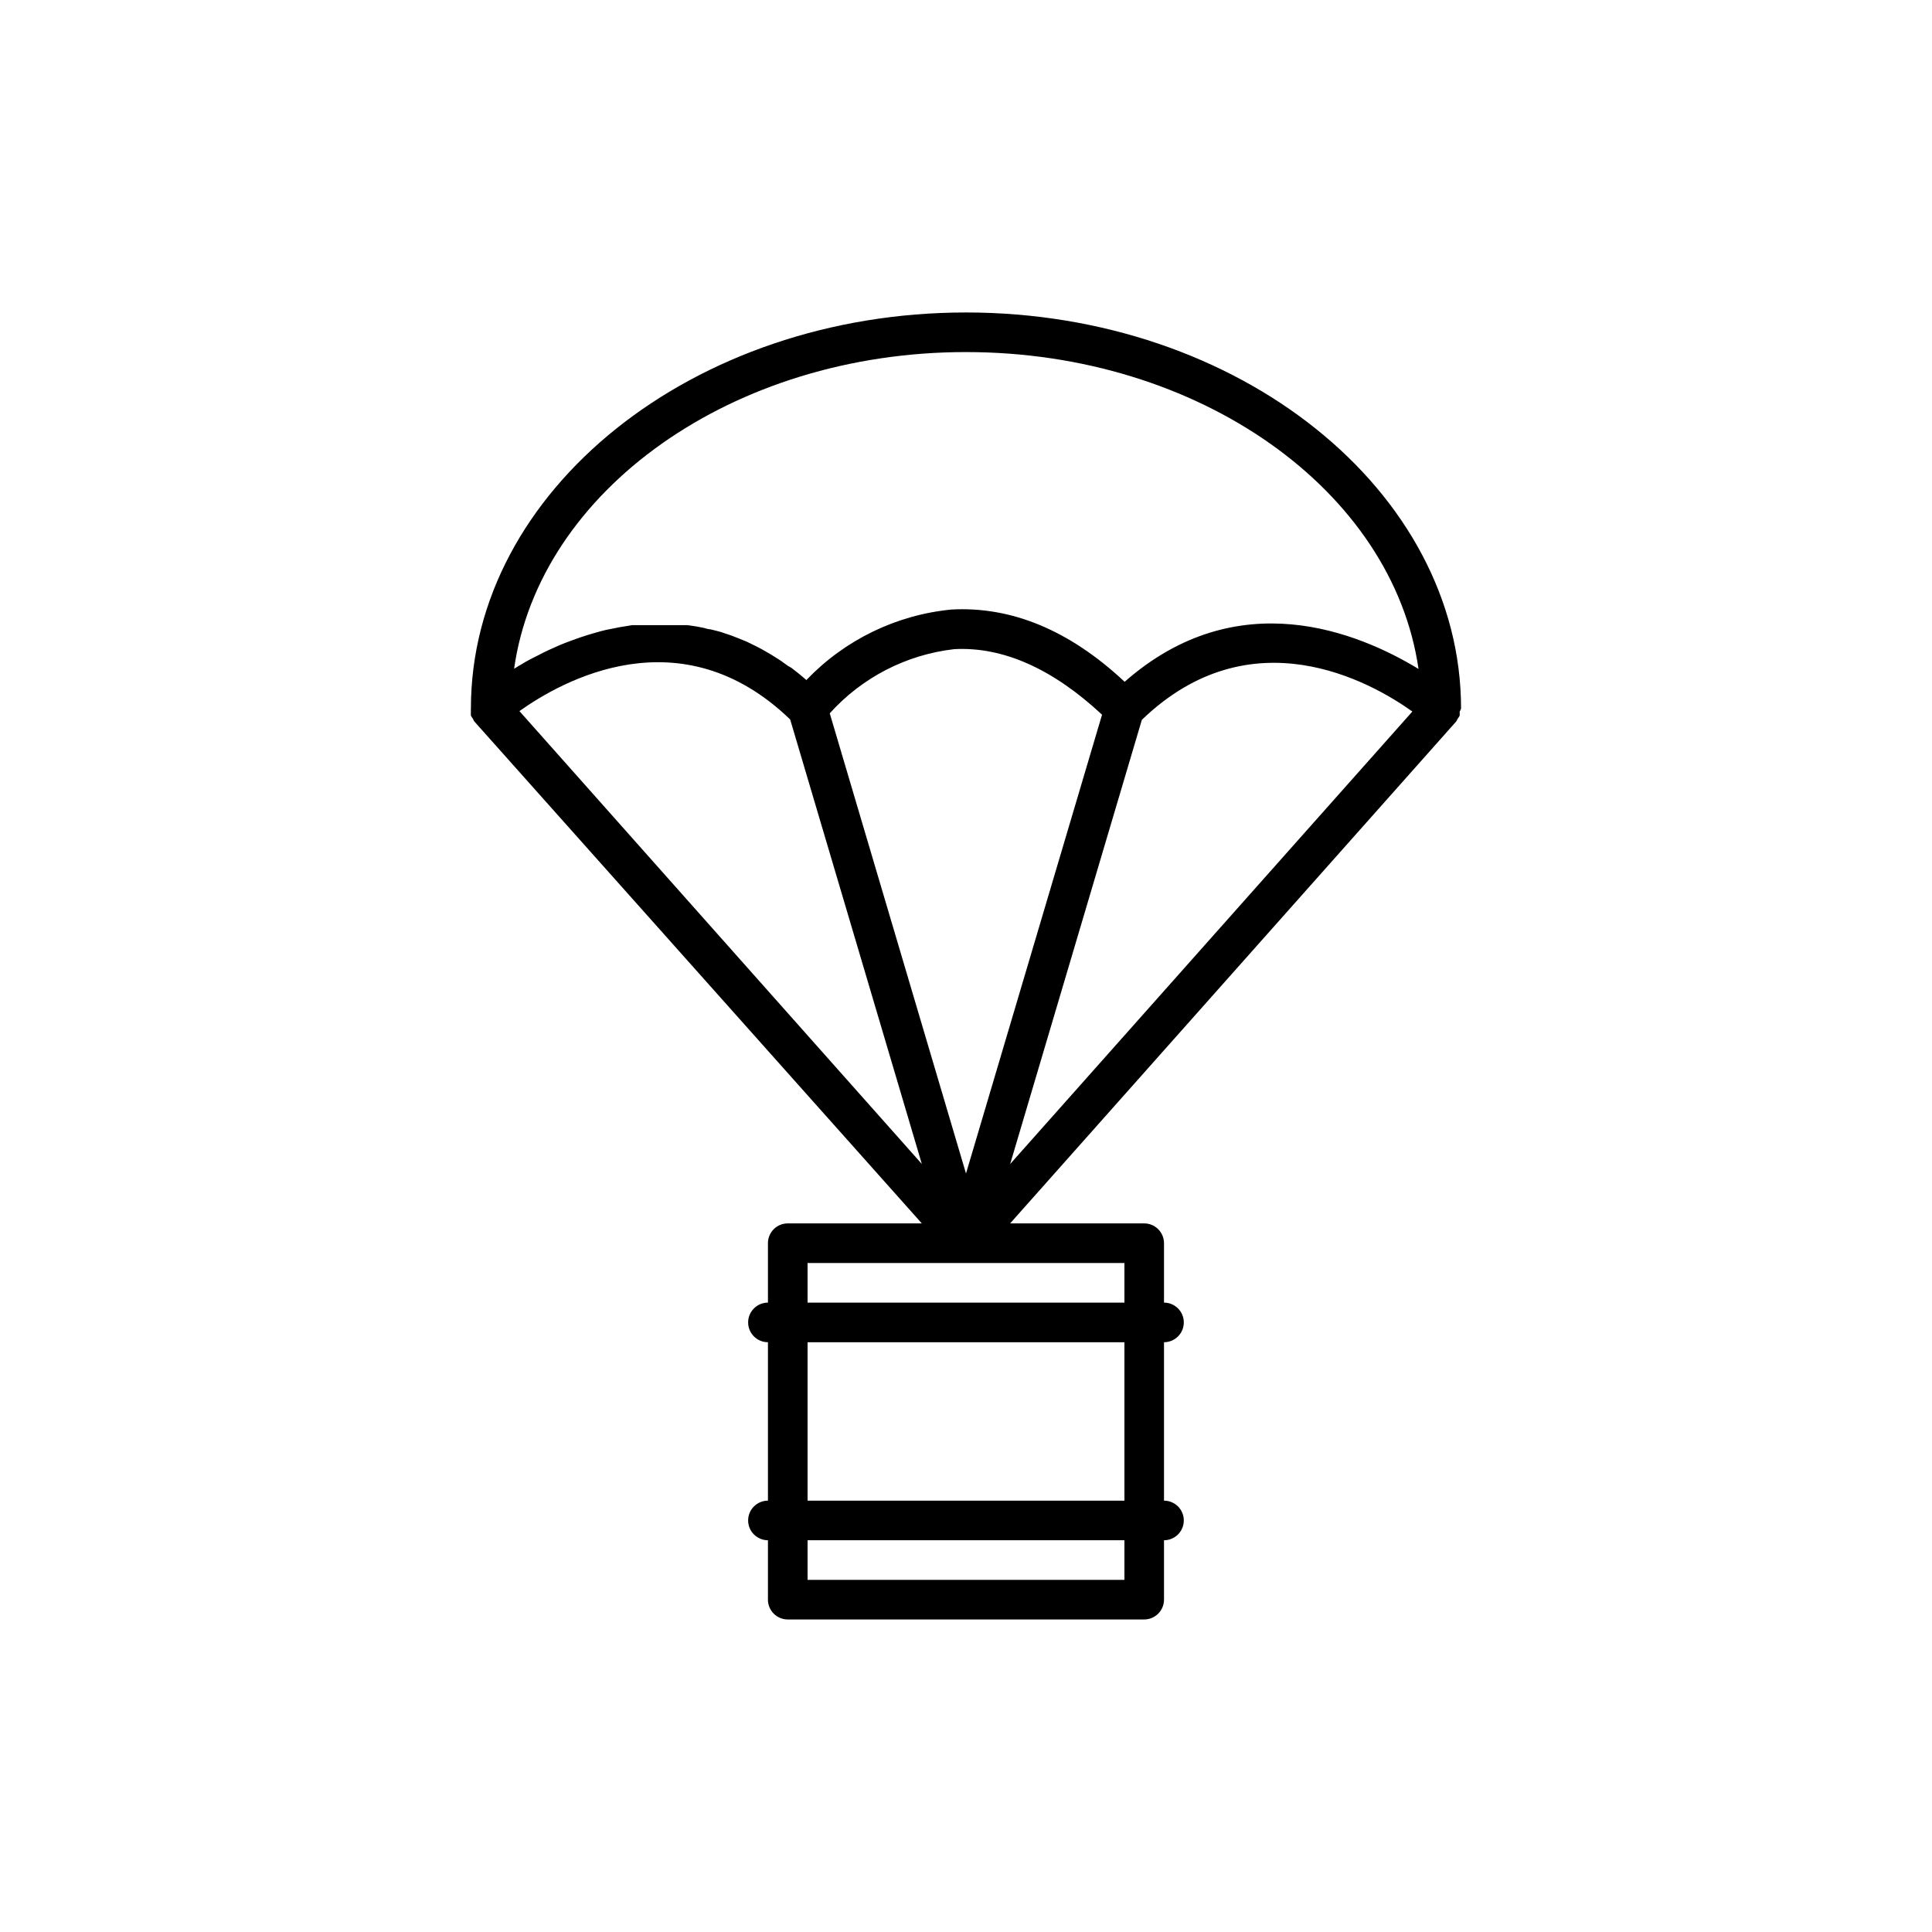 <?xml version="1.0" encoding="UTF-8"?>
<!-- Uploaded to: SVG Repo, www.svgrepo.com, Generator: SVG Repo Mixer Tools -->
<svg fill="#000000" width="800px" height="800px" version="1.1" viewBox="144 144 512 512" xmlns="http://www.w3.org/2000/svg">
 <path d="m530.25 334.55c0.211-0.285 0.402-0.582 0.578-0.891 0.023-0.352 0.023-0.699 0-1.051 0.148-0.266 0.273-0.547 0.367-0.84 0-57.727-58.832-104.96-131.2-104.96-72.371 0-131.2 47.234-131.2 104.96-0.023 0.281-0.023 0.562 0 0.84-0.023 0.352-0.023 0.699 0 1.051 0.176 0.309 0.367 0.605 0.578 0.891 0.078 0.25 0.203 0.48 0.367 0.684l118.55 132.98h-35.531c-2.898 0-5.246 2.352-5.246 5.25v15.742c-2.898 0-5.25 2.348-5.25 5.246 0 2.898 2.352 5.25 5.25 5.25v41.984c-2.898 0-5.25 2.348-5.25 5.246 0 2.898 2.352 5.25 5.25 5.25v15.742c0 1.395 0.551 2.727 1.535 3.711 0.984 0.984 2.32 1.539 3.711 1.539h94.465c1.391 0 2.727-0.555 3.711-1.539s1.539-2.316 1.539-3.711v-15.742c2.898 0 5.246-2.352 5.246-5.25 0-2.898-2.348-5.246-5.246-5.246v-41.984c2.898 0 5.246-2.352 5.246-5.25 0-2.898-2.348-5.246-5.246-5.246v-15.742c0-1.395-0.555-2.731-1.539-3.711-0.984-0.984-2.32-1.539-3.711-1.539h-35.527l118.18-132.98c0.164-0.203 0.289-0.434 0.367-0.684zm-130.25-97.246c61.926 0 113.09 36.734 119.92 83.969-15.742-9.551-47.809-23.039-77.879 3.41-14.855-13.906-30.234-19.992-45.871-19.152-14.648 1.414-28.301 8.047-38.469 18.684-1.312-1.156-2.625-2.203-3.938-3.203l-0.996-0.578c-0.996-0.734-1.996-1.469-3.043-2.098l-1.418-0.891-2.465-1.418-1.625-0.84-2.363-1.156-1.68-0.684-2.258-0.891-1.73-0.578c-0.719-0.273-1.457-0.5-2.207-0.68l-1.73-0.422c-0.734 0-1.469-0.367-2.203-0.473l-1.68-0.316-2.152-0.316h-14.691l-1.574 0.262-1.941 0.316-1.523 0.316-1.891 0.367-1.469 0.367-1.836 0.523-1.418 0.418-1.785 0.578-1.363 0.473-1.73 0.629-1.258 0.473-1.68 0.684-1.156 0.523-1.625 0.734-1.102 0.523-1.523 0.789-1.051 0.523-1.418 0.734-0.945 0.523-1.312 0.789v0.008c-0.312 0.145-0.613 0.32-0.891 0.523l-0.789 0.473c6.664-47.18 57.832-83.918 119.76-83.918zm36.055 96.09-36.055 121.6-36.109-121.96c8.566-9.504 20.305-15.551 33.012-17.004 12.961-0.684 26.137 5.246 39.148 17.371zm-82.656 1.258 34.898 117.82-106.64-120.02c11.18-7.977 42.719-25.77 71.738 2.203zm88.586 228.03h-83.969v-10.496h83.969zm0-20.992h-83.969v-41.984h83.969zm0-52.48h-83.969v-10.496h83.969zm-30.281-36.734 34.898-117.71c28.918-27.867 60.508-10.18 71.688-2.203z"/>
</svg>